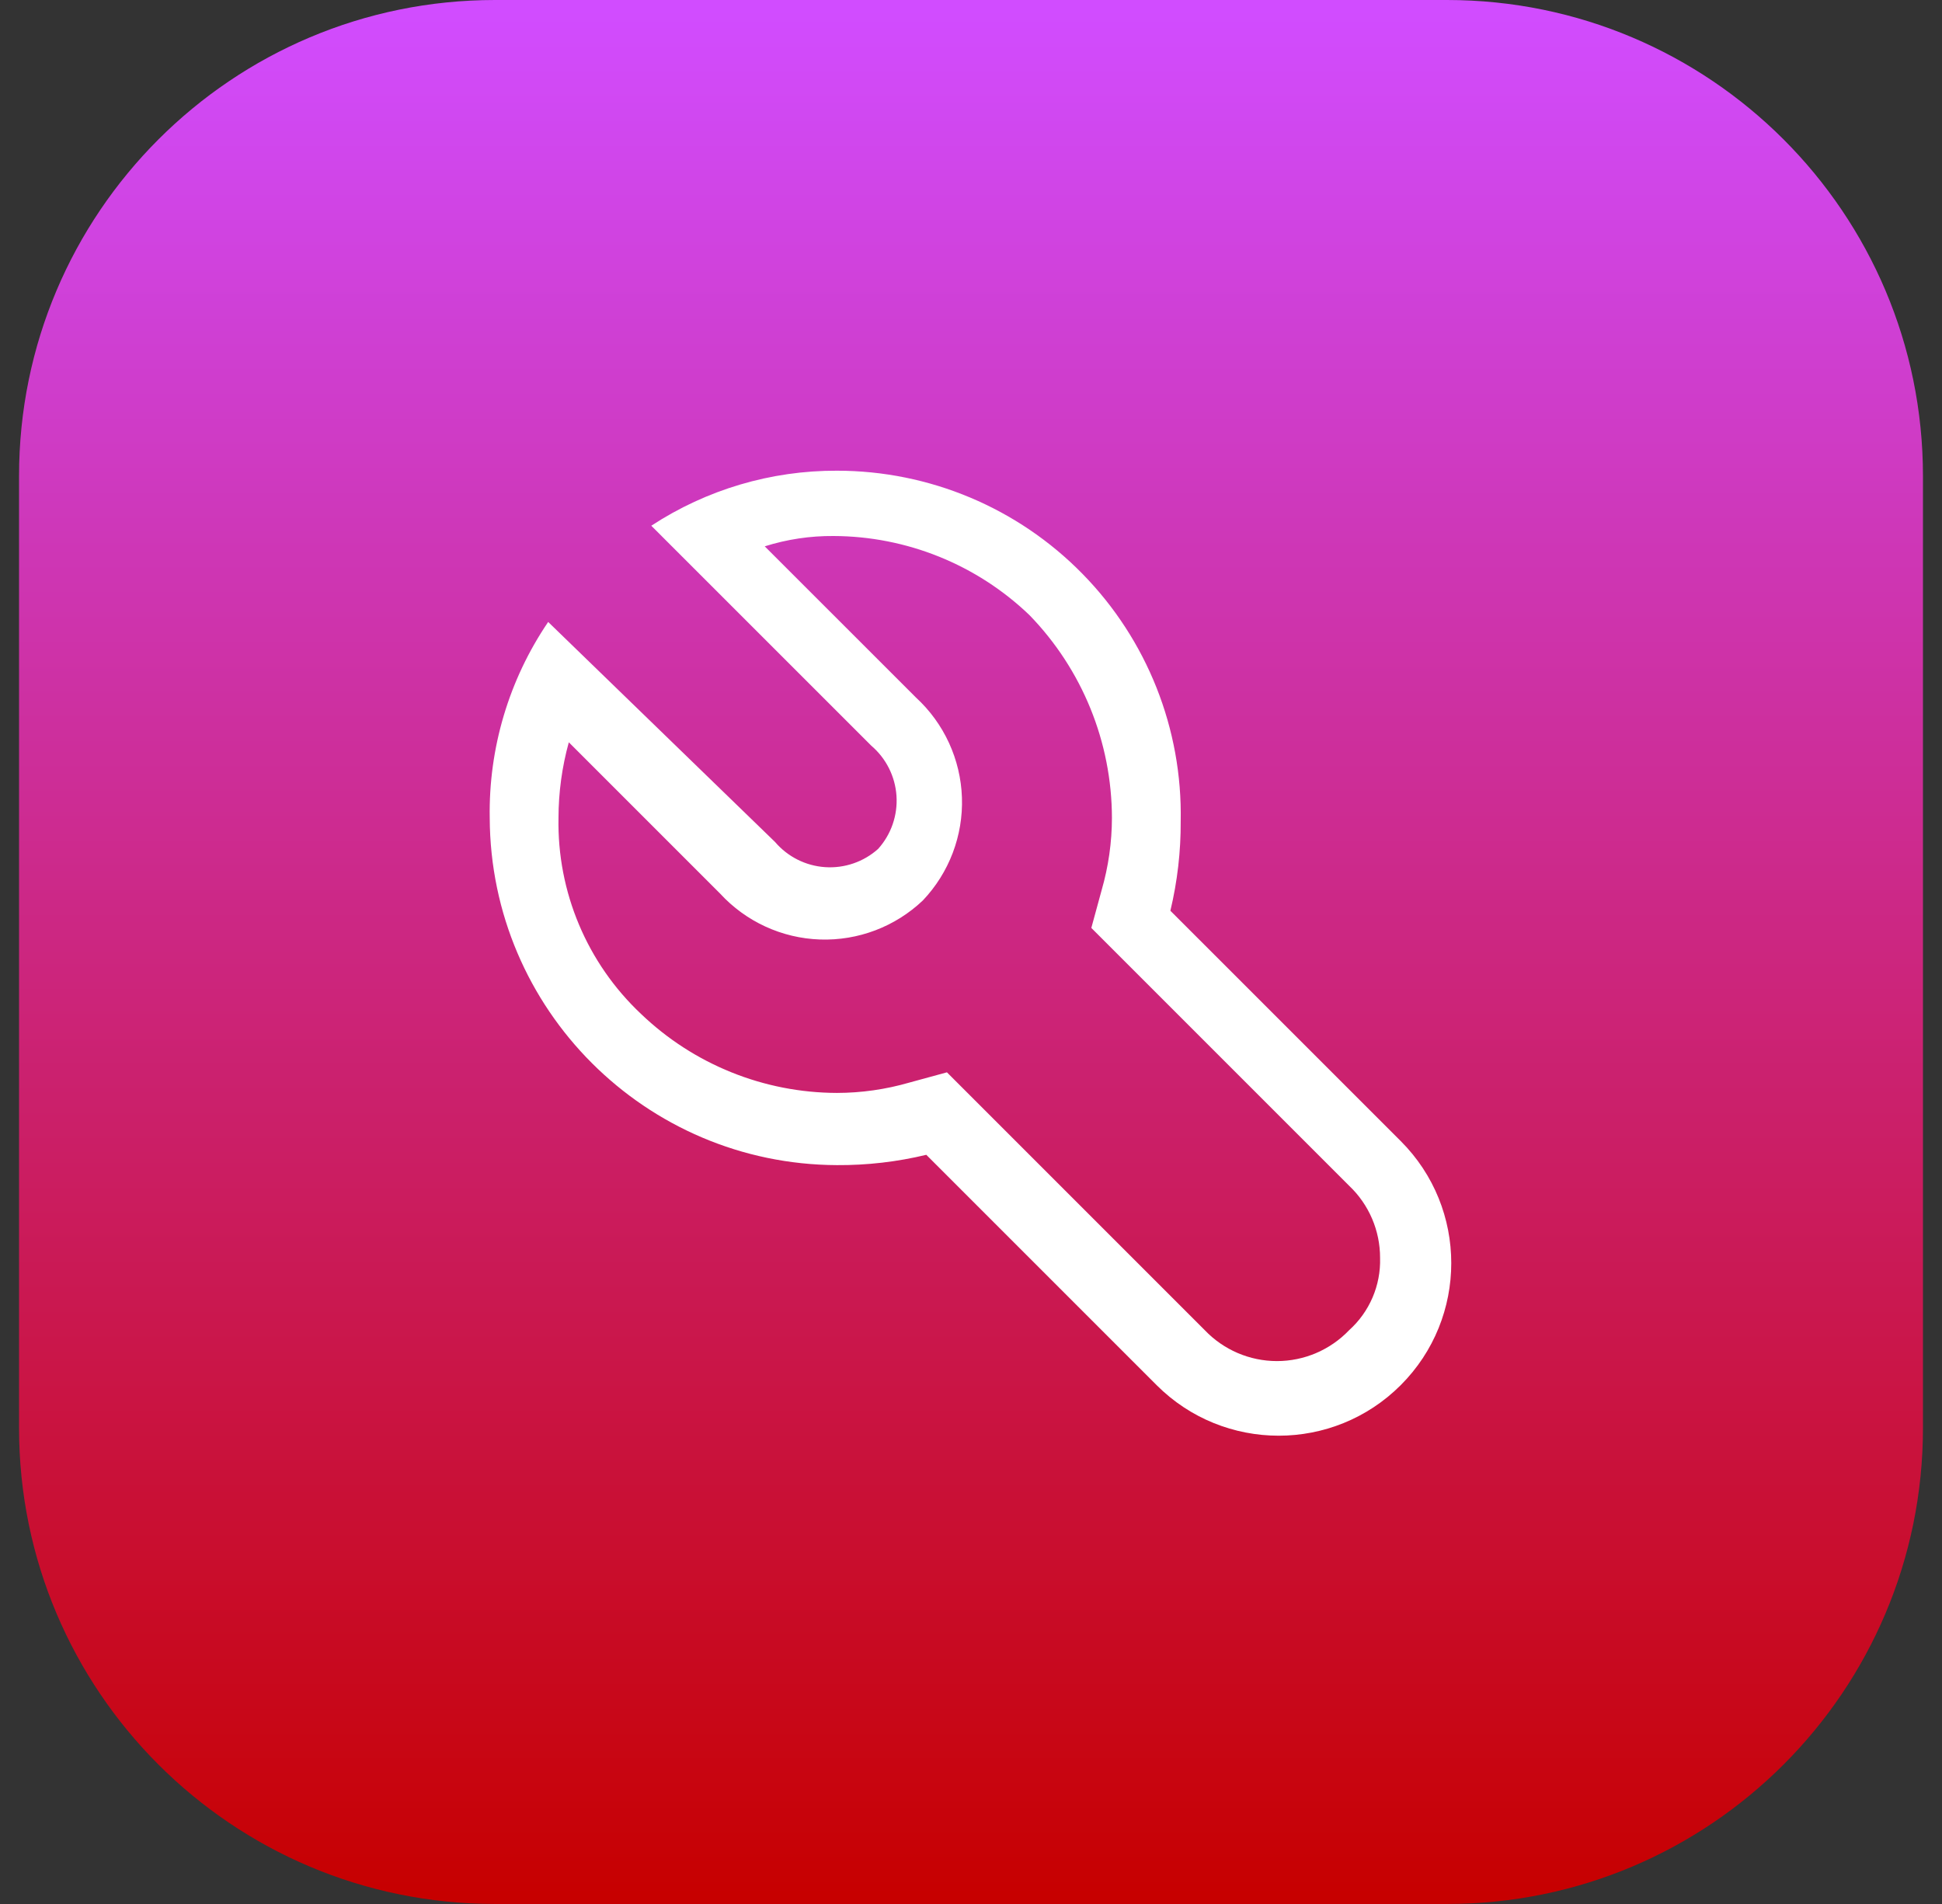 <?xml version="1.0" encoding="UTF-8"?>
<svg width="51px" height="50px" viewBox="0 0 51 50" version="1.1" xmlns="http://www.w3.org/2000/svg" xmlns:xlink="http://www.w3.org/1999/xlink">
    <rect x="0" y="0" width="51" height="50" fill="#333333" stroke="none"/>
    <title>icon_device_config@1,5x</title>
    <defs>
        <linearGradient x1="0%" y1="0%" x2="0%" y2="100%" id="linearGradient-1">
            <stop stop-color="#D14CFF" offset="0%"></stop>
            <stop stop-color="#C70000" offset="100%"></stop>
        </linearGradient>
    </defs>
    <g id="Desktop" stroke="none" stroke-width="1" fill="none" fill-rule="evenodd">
        <g id="icon_device_config" transform="translate(0.5, 0)">
            <path d="M12.5,0 L37.5,0 C44.404,0 50,5.596 50,12.5 L50,37.5 C50,44.404 44.404,50 37.5,50 L12.5,50 C5.596,50 0,44.404 0,37.5 L0,12.5 C0,5.596 5.596,0 12.5,0 Z" id="Rectangle" fill="url(#linearGradient-1)" fill-rule="nonzero"></path>
            <path d="M21.479,12.361 C19.748,12.355 18.053,12.857 16.604,13.806 L22.382,19.583 C22.771,19.915 23.009,20.39 23.043,20.899 C23.077,21.409 22.904,21.911 22.562,22.292 C22.182,22.633 21.68,22.806 21.17,22.772 C20.66,22.738 20.186,22.5 19.854,22.111 L13.896,16.333 C12.866,17.849 12.33,19.647 12.361,21.479 C12.381,26.507 16.452,30.577 21.479,30.597 C22.27,30.602 23.058,30.511 23.826,30.326 L29.875,36.375 C31.645,38.145 34.515,38.145 36.285,36.375 C38.055,34.605 38.055,31.735 36.285,29.965 L30.236,23.917 C30.42,23.148 30.511,22.36 30.507,21.569 C30.555,19.144 29.626,16.801 27.927,15.069 C26.229,13.336 23.905,12.361 21.479,12.361 Z M28.701,21.479 C28.7,22.121 28.609,22.759 28.431,23.375 L28.16,24.368 L28.882,25.09 L34.931,31.139 C35.451,31.632 35.745,32.318 35.743,33.035 C35.764,33.755 35.467,34.449 34.931,34.931 C34.436,35.449 33.751,35.743 33.035,35.743 C32.318,35.743 31.633,35.449 31.139,34.931 L25.09,28.882 L24.368,28.16 L23.375,28.431 C22.759,28.609 22.121,28.7 21.479,28.701 C19.561,28.696 17.718,27.953 16.333,26.625 C14.917,25.292 14.13,23.423 14.167,21.479 C14.168,20.808 14.259,20.14 14.438,19.493 L18.41,23.465 C19.088,24.203 20.034,24.638 21.035,24.672 C22.037,24.706 23.01,24.336 23.736,23.646 C24.426,22.919 24.796,21.946 24.762,20.945 C24.728,19.943 24.293,18.997 23.556,18.319 L19.583,14.347 C20.167,14.163 20.777,14.071 21.389,14.076 C23.307,14.082 25.15,14.825 26.535,16.153 C27.921,17.58 28.698,19.49 28.701,21.479 Z" id="Shape" fill="#FFFFFF"></path>
        </g>
    </g>
</svg>